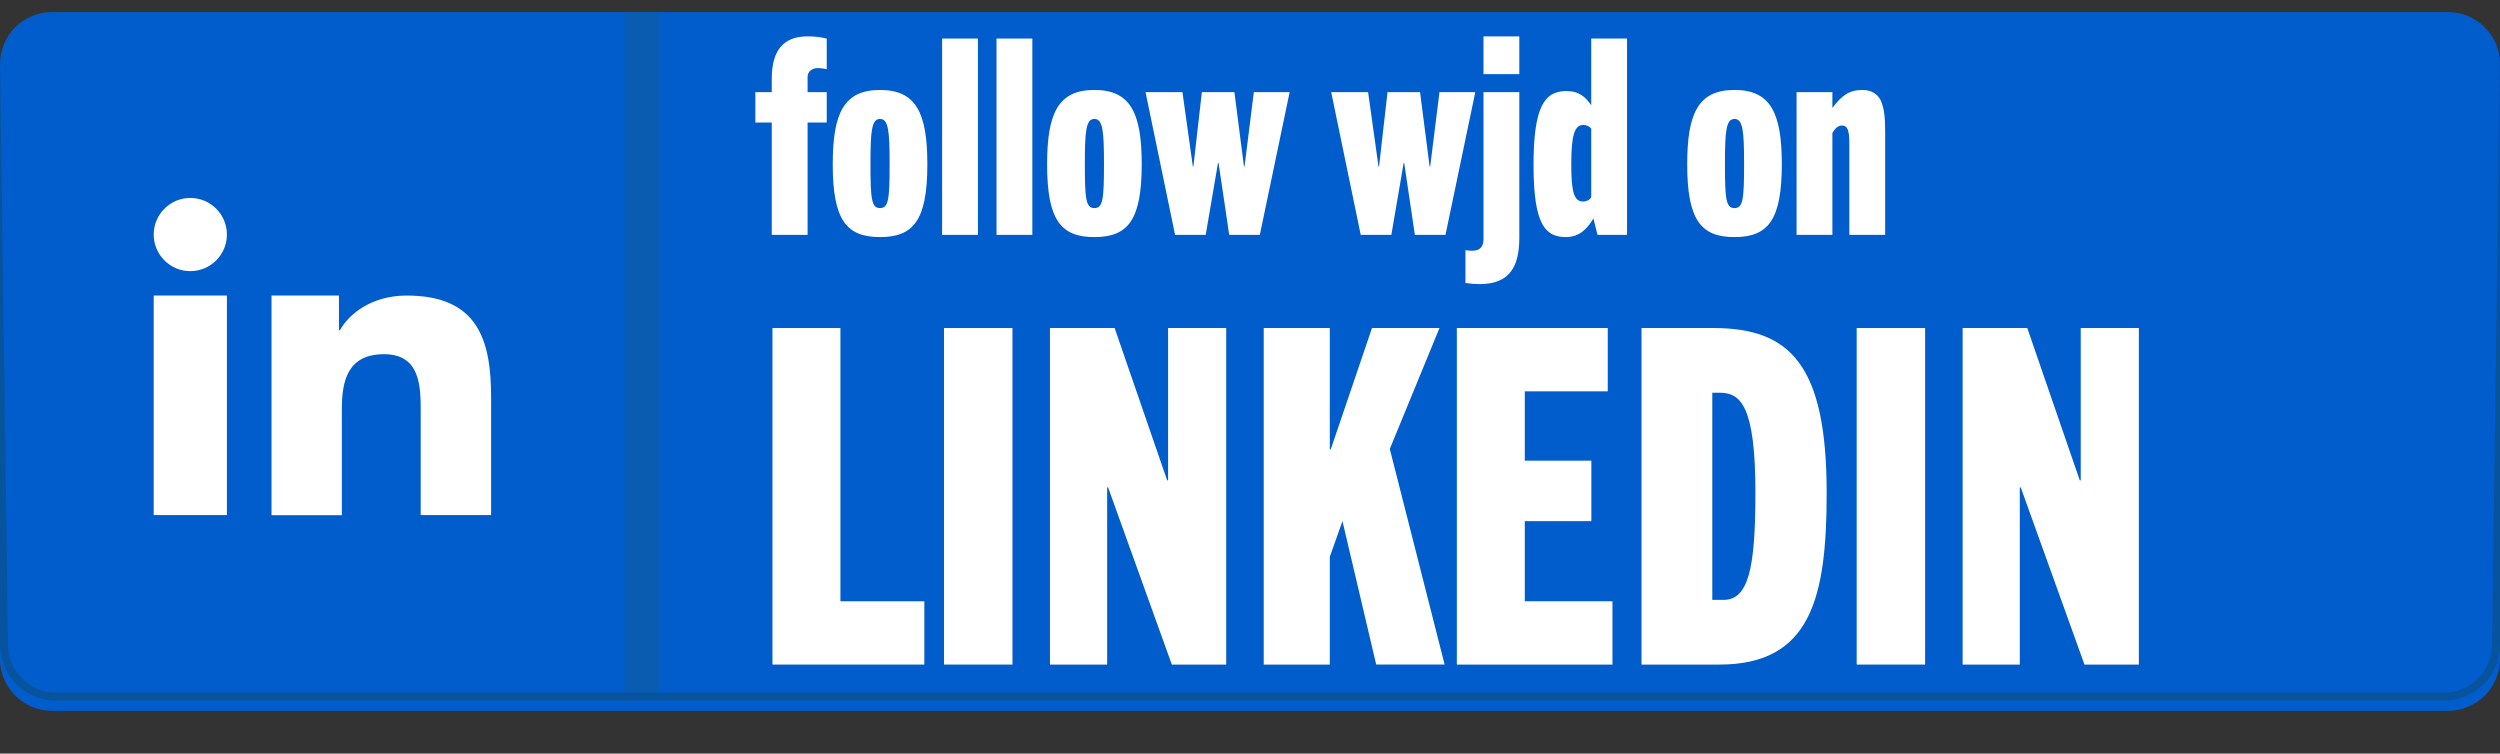 <?xml version="1.0" encoding="UTF-8"?><svg xmlns="http://www.w3.org/2000/svg" width="512" height="154.344" viewBox="0 0 512 154.344"><rect x="0" y="0" width="512" height="154.344" fill="#333333" stroke="none"/><g id="a"><g id="b" image-rendering="optimizeQuality" shape-rendering="geometricPrecision" text-rendering="geometricPrecision"><path d="M501.36,2.47H10.64C4.78,2.47,0,7.25,0,13.11v121.83C0,140.8,4.78,145.58,10.64,145.58h490.72c5.86,0,10.64-4.78,10.64-10.64V13.11c0-5.86-4.78-10.64-10.64-10.64Z" fill="#005dcb" fill-rule="evenodd" stroke-width="0"/><path d="M127.95,141.85V2.47h6.97v139.38h-6.97ZM177.98,85.91l-.18,7.12h4.18l7.12-.18.68.86-.74,8.96-7.92-.18h-3.56v.8l.49,12.9h-12.35l.62-11.67-.62-28.07h26.53l.68.86-.8,8.96-9.83-.36h-4.3s0,0,0,0ZM227.92,116.19h-12.47l-1.11-6.58-.06-.18-6.02-.12-5.03.24-1.05,6.64h-12.04l12.04-39.74h14.87l10.87,39.74h0ZM212.44,100.46l-2.7-13.02h-.74l-3.44,13.02,3.44.06s3.44-.06,3.44-.06ZM248.92,75.77c3.53,0,6.84.55,9.95,1.66l-2.08,9.77-.8.49c-1.07-.58-2.3-1.04-3.69-1.38-1.39-.35-2.68-.53-3.87-.53-2.5,0-4.3.73-5.4,2.18-1.11,1.46-1.66,3.88-1.66,7.28,0,3.97.63,6.87,1.9,8.69,1.27,1.82,3.26,2.74,5.96,2.74,1.15,0,2.43-.12,3.84-.34,1.41-.23,2.65-.54,3.72-.95l.98.61-.98,9.71c-2.46.77-5.31,1.16-8.54,1.16-6.59,0-11.56-1.72-14.9-5.16-3.33-3.44-5-8.45-5-15.04,0-6.64,1.79-11.78,5.37-15.42,3.59-3.64,8.65-5.47,15.2-5.47l-0-0ZM290.63,106.36l.67.86-.73,8.97h-28.01l.61-11.67-.61-28.07h28.5l.67.86-.8,8.96-9.76-.36h-6.33l-.12,5.59h6.08l6.39-.19.67.86-.73,8.97-7.13-.19h-5.53l-.06,2.34.13,3.44h5.89l10.2-.37s-0,0-0,0ZM321.83,95.73c2.58.74,4.45,1.84,5.62,3.29s1.75,3.35,1.75,5.68c0,4.14-1.69,7.16-5.07,9.06s-8.42,2.86-15.14,2.86c-3.72,0-8.12-.15-13.2-.43l.61-11.67-.61-28.07,17.75-.06c4.5,0,8.02.87,10.56,2.61s3.81,4.26,3.81,7.58c0,2.05-.52,3.86-1.57,5.44-1.04,1.58-2.55,2.81-4.51,3.71,0,0,0,0,0,0ZM315.38,88.36c0-1.43-.5-2.42-1.5-2.98-1.01-.55-2.88-.83-5.63-.83h-.55l-.24,8.11,4.6.19c1.15-.37,1.99-.9,2.52-1.6s.8-1.66.8-2.89ZM311.33,108.51c1.67,0,3-.37,3.96-1.11.96-.73,1.44-1.8,1.44-3.19,0-.94-.28-1.7-.83-2.27-.55-.58-1.44-1.07-2.67-1.48l-5.96.13-.06,2.7.19,4.97c2.04.17,3.35.25,3.93.25ZM351.68,75.71c5.77,0,10.23,1.71,13.39,5.13,3.15,3.42,4.73,8.24,4.73,14.46,0,6.88-1.73,12.21-5.19,15.97-3.46,3.77-8.37,5.65-14.71,5.65-5.78,0-10.24-1.73-13.39-5.19-3.15-3.46-4.73-8.36-4.73-14.71,0-6.79,1.73-12.05,5.19-15.75,3.46-3.71,8.36-5.56,14.71-5.56ZM350.57,85.54c-1.59,0-2.8.27-3.62.83-.82.55-1.4,1.52-1.75,2.91-.35,1.4-.52,3.42-.52,6.09,0,3.39.18,5.97.55,7.73s.99,2.99,1.87,3.69c.88.7,2.18,1.04,3.9,1.04,1.6,0,2.81-.27,3.63-.83.82-.55,1.4-1.53,1.75-2.94.34-1.42.52-3.45.52-6.11,0-3.36-.18-5.92-.55-7.68s-1-2.99-1.88-3.69c-.88-.69-2.18-1.04-3.9-1.04ZM391.79,75.71c5.77,0,10.23,1.71,13.38,5.13,3.16,3.42,4.73,8.24,4.73,14.46,0,6.88-1.73,12.21-5.19,15.97-3.45,3.77-8.36,5.65-14.71,5.65-5.77,0-10.23-1.73-13.38-5.19-3.16-3.46-4.73-8.36-4.73-14.71,0-6.79,1.73-12.05,5.19-15.75,3.46-3.71,8.36-5.56,14.71-5.56ZM390.68,85.54c-1.6,0-2.81.27-3.63.83-.81.55-1.4,1.52-1.74,2.91-.35,1.4-.53,3.42-.53,6.09,0,3.39.19,5.97.56,7.73.36,1.76.99,2.99,1.87,3.69.88.7,2.18,1.04,3.9,1.04,1.6,0,2.8-.27,3.62-.83.82-.55,1.41-1.53,1.75-2.94.35-1.42.53-3.45.53-6.11,0-3.36-.19-5.92-.56-7.68-.36-1.76-.99-2.99-1.87-3.69-.88-.69-2.18-1.04-3.9-1.04ZM437.11,95.24c3.77,5.9,8.07,12.02,12.9,18.37l-.18,1.35c-4.3.94-8.4,1.59-12.29,1.96l-1.35-.73c-4.18-7.17-7.59-13.25-10.26-18.24l-.12,5.34.49,12.9h-12.34l.61-11.67-.61-28.07h12.53l-.43,16.58,7.61-12.28,2.09-4.3h13.02l-11.67,18.79h0Z" fill="#095caf" stroke-width="0"/><rect x="159.66" y="68.683" width="296.851" height="50.043" fill="#005dcb" stroke="#005dcb" stroke-miterlimit="10"/><path d="M1.64,132.03c0,2.7,1.1,5.16,2.88,6.93,1.836,1.849,4.334,2.889,6.94,2.89h489.08c2.71,0,5.16-1.11,6.94-2.88,1.844-1.839,2.881-4.336,2.88-6.94l1.64-120.55v120.55c0,3.15-1.29,6.02-3.36,8.09-2.145,2.155-5.059,3.368-8.1,3.37H11.46c-3.15,0-6.02-1.29-8.1-3.37-2.15-2.143-3.359-5.054-3.36-8.09V11.48l1.64,120.55Z" fill="#08539e" stroke-width="0"/><rect x="157.277" y="31.236" width="189.957" height="32.34" fill="#005dcb" stroke="#005dcb" stroke-miterlimit="10"/></g><path d="M46.47,48.04c0,4.13-3.36,7.49-7.5,7.49-4.13,0-7.49-3.36-7.49-7.49,0-4.14,3.36-7.5,7.49-7.5,4.14,0,7.5,3.36,7.5,7.5ZM31.48,60.53h14.99v44.96h-14.99v-44.96ZM55.61,60.53h13.81v7.09h.21c1.93-3.46,6.63-7.09,13.64-7.09,14.61,0,17.31,9.07,17.31,20.9v24.06h-14.42v-21.32c0-5.09-.11-11.63-7.5-11.63-7.51,0-8.65,5.53-8.65,11.26v21.71h-14.4s0-44.98,0-44.98Z" fill="#fff" stroke-width="0"/></g><g id="c"><path d="M158.057,48.104v-23.016h-3.36v-6.216h3.36v-2.688c0-5.656,2.184-8.736,7.336-8.736,1.4,0,2.464.112,3.92.448v6.272c-.728-.168-1.176-.224-1.848-.224-1.064,0-2.072.616-2.072,1.848v3.08h3.92v6.216h-3.92v23.016h-7.336Z" fill="#fff" stroke-width="0"/><path d="M170.545,33.656c0-10.528,2.296-15.232,9.688-15.232,7.392,0,9.688,4.704,9.688,15.232,0,11.48-2.856,14.896-9.688,14.896s-9.688-3.416-9.688-14.896ZM182.193,33.656c0-6.776-.224-9.296-1.96-9.296-1.736,0-1.96,2.52-1.96,9.296,0,7.168.224,8.96,1.96,8.96,1.736,0,1.96-1.792,1.96-8.96Z" fill="#fff" stroke-width="0"/><path d="M192.944,48.104V7.896h7.336v40.208h-7.336Z" fill="#fff" stroke-width="0"/><path d="M204.088,48.104V7.896h7.336v40.208h-7.336Z" fill="#fff" stroke-width="0"/><path d="M214.447,33.656c0-10.528,2.296-15.232,9.688-15.232,7.392,0,9.688,4.704,9.688,15.232,0,11.48-2.856,14.896-9.688,14.896s-9.688-3.416-9.688-14.896ZM226.095,33.656c0-6.776-.224-9.296-1.96-9.296-1.736,0-1.96,2.52-1.96,9.296,0,7.168.224,8.96,1.96,8.96,1.736,0,1.96-1.792,1.96-8.96Z" fill="#fff" stroke-width="0"/><path d="M251.743,48.104l-2.185-14.728h-.111l-2.521,14.728h-6.272l-6.048-29.232h7.56l2.128,15.232h.112l1.735-15.232h6.664l1.96,15.232h.112l1.905-15.232h7.336l-6.104,29.232h-6.272Z" fill="#fff" stroke-width="0"/><path d="M289.765,48.104l-2.184-14.728h-.112l-2.52,14.728h-6.272l-6.048-29.232h7.56l2.128,15.232h.112l1.736-15.232h6.664l1.96,15.232h.111l1.904-15.232h7.336l-6.104,29.232h-6.272Z" fill="#fff" stroke-width="0"/><path d="M303.036,58.184c-1.008,0-2.128-.112-2.912-.224v-6.72c.504.056.896.112,1.4.112,1.512,0,2.296-.784,2.296-2.352v-30.128h7.336v29.792c0,5.936-1.96,9.52-8.12,9.52ZM303.82,15.176v-7.728h7.336v7.728h-7.336Z" fill="#fff" stroke-width="0"/><path d="M327.172,48.104l-.84-3.36c-1.12,1.848-2.688,3.808-5.6,3.808-4.145,0-6.664-2.296-6.664-14.728,0-11.872,2.184-15.176,6.72-15.176,2.688,0,3.977,1.288,5.096,2.912V7.896h7.336v40.208h-6.048ZM325.884,26.32c-.447-.504-1.008-.728-1.624-.728-1.848,0-2.464,2.184-2.464,8.232,0,5.432.561,7.448,2.408,7.448.561,0,1.344-.224,1.68-.896v-14.056Z" fill="#fff" stroke-width="0"/><path d="M345.539,33.656c0-10.528,2.296-15.232,9.688-15.232,7.393,0,9.688,4.704,9.688,15.232,0,11.48-2.856,14.896-9.688,14.896s-9.688-3.416-9.688-14.896ZM357.187,33.656c0-6.776-.224-9.296-1.96-9.296-1.735,0-1.96,2.52-1.96,9.296,0,7.168.225,8.96,1.96,8.96,1.736,0,1.96-1.792,1.96-8.96Z" fill="#fff" stroke-width="0"/><path d="M378.746,48.104v-18.592c0-2.912-.392-3.808-1.512-3.808-.729,0-1.288.448-1.96,1.512v20.888h-7.336v-29.232h7.336v3.248c1.792-2.464,3.416-3.696,6.104-3.696,1.904,0,3.192.84,3.809,2.184.84,1.848.896,4.032.896,7.28v20.216h-7.336Z" fill="#fff" stroke-width="0"/><path d="M158.201,136.104v-68.923h13.919v55.964h17.183v12.959h-31.102Z" fill="#fff" stroke-width="0"/><path d="M193.337,136.104v-68.923h14.015v68.923h-14.015Z" fill="#fff" stroke-width="0"/><path d="M239.991,136.104l-13.055-36.285h-.192v36.285h-11.711v-68.923h13.247l10.751,31.197h.192v-31.197h11.904v68.923h-11.136Z" fill="#fff" stroke-width="0"/><path d="M281.847,136.104l-6.911-29.374-2.592,7.296v22.078h-13.535v-68.923h13.535v24.861h.191l8.447-24.861h13.823l-10.175,24.766,11.23,44.157h-14.015Z" fill="#fff" stroke-width="0"/><path d="M298.359,136.104v-68.923h30.909v12.959h-16.99v14.207h13.631v12.383h-13.631v16.415h17.95v12.959h-31.869Z" fill="#fff" stroke-width="0"/><path d="M336.184,136.104v-68.923h14.687c15.743,0,23.23,7.487,23.23,33.789,0,21.503-3.264,35.134-21.982,35.134h-15.935ZM352.982,122.856c5.088,0,6.527-6.432,6.527-21.887,0-18.047-3.071-20.542-7.392-20.542h-1.439v42.429h2.304Z" fill="#fff" stroke-width="0"/><path d="M380.247,136.104v-68.923h14.015v68.923h-14.015Z" fill="#fff" stroke-width="0"/><path d="M426.901,136.104l-13.055-36.285h-.192v36.285h-11.711v-68.923h13.247l10.751,31.197h.192v-31.197h11.903v68.923h-11.136Z" fill="#fff" stroke-width="0"/></g></svg>